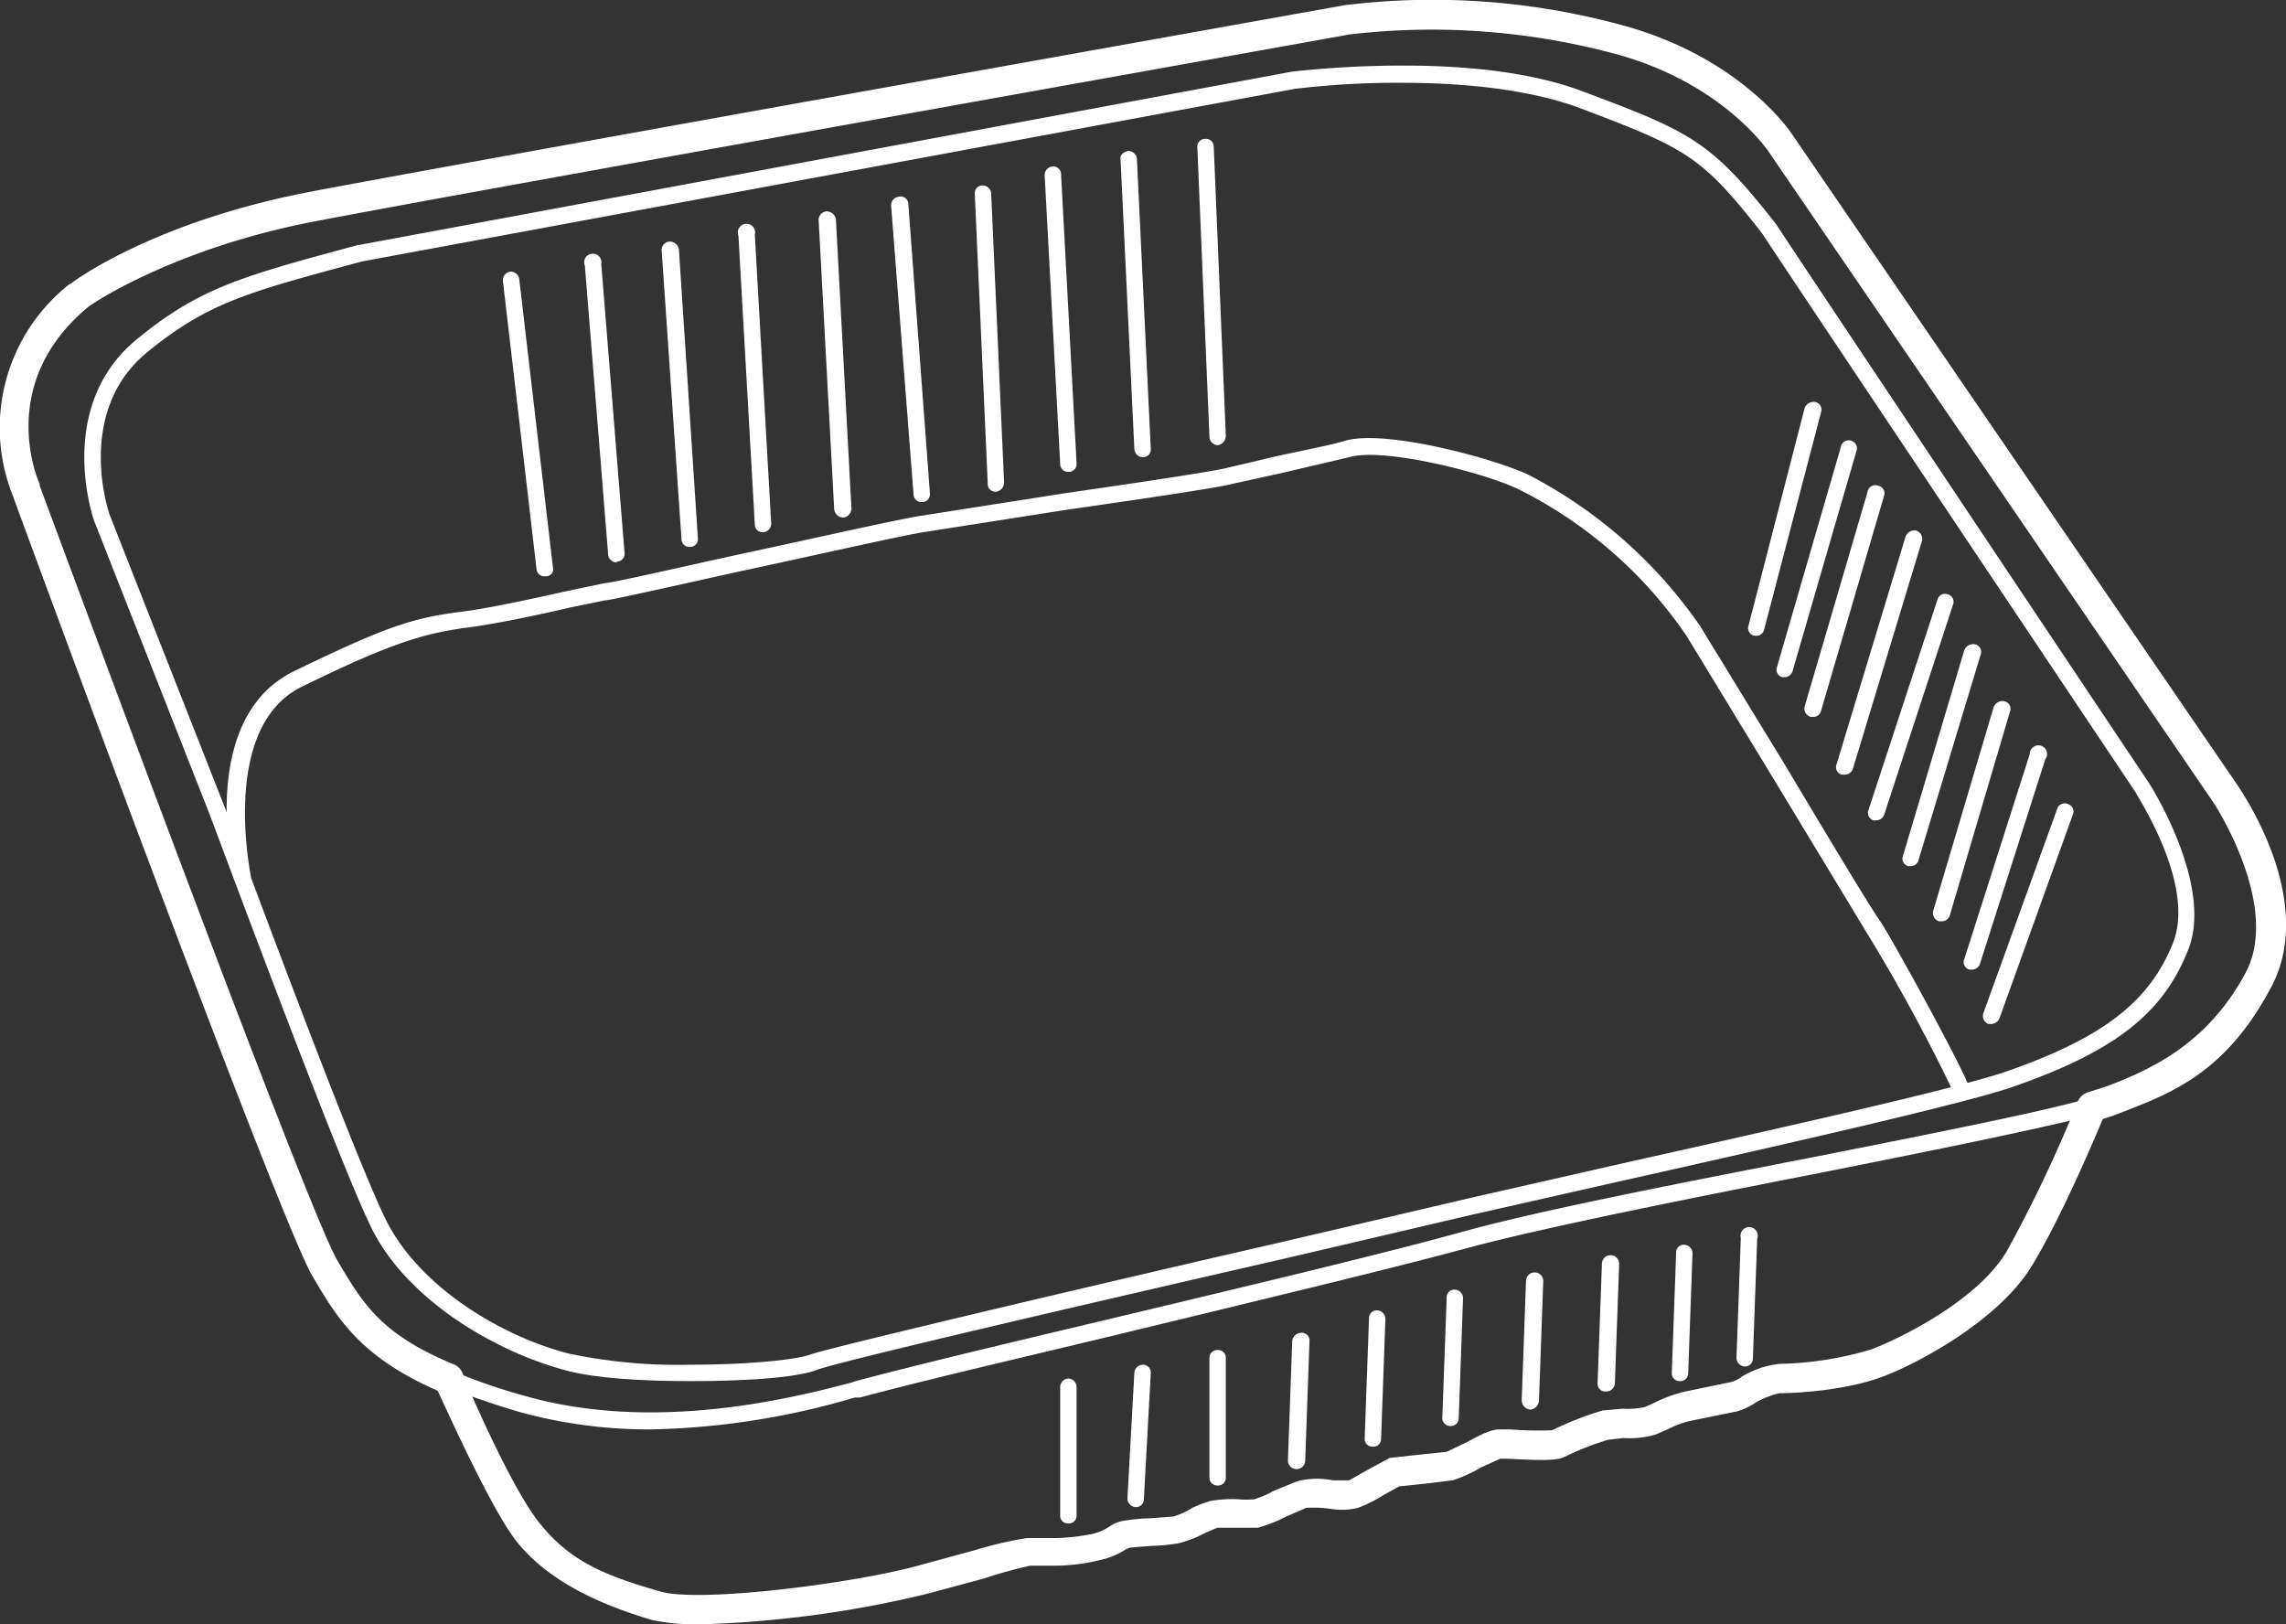 <svg xmlns="http://www.w3.org/2000/svg" width="265" height="188.3" viewBox="0 0 265 188.3">
  <rect x="0" y="0" width="265" height="188.3" fill="#333333" stroke="none"/>
  <g id="Layer_2" data-name="Layer 2">
    <g id="Layer_1-2" data-name="Layer 1">
      <g>
        <path d="M52,161.5h-.6c-9.5-4-12.2-8.5-15.2-13.6C32.3,141.2,2.9,61.4,1.5,57.5A21.2,21.2,0,0,1,8.1,32.9h.1c.3-.3,9.5-7.1,27.4-10.6C51.7,19.2,154.8.8,155.9.6a83.4,83.4,0,0,1,32.8,2.5c13.2,3.8,18.8,12.1,19,12.4l51.6,75.4c.3.5,9.4,13.3,4,23.5s-11.8,12.4-18,14.8a16.3,16.3,0,0,1-2.3.7,1.6,1.6,0,0,1-2.1-1.2,1.7,1.7,0,0,1,1.2-2.1l1.9-.6c6-2.2,12.1-5.4,16.3-13.2s-3.7-19.8-3.8-19.9L204.9,17.4c-.1-.1-5.2-7.6-17.1-11A81.8,81.8,0,0,0,156.4,4c-1,.2-104.1,18.6-120.1,21.7s-25.5,9.4-26.1,9.9C-.5,44.5,4.4,55.7,4.6,56.1v.2C15.3,85.1,36.1,141,39.1,146.1s5.1,8.6,13.6,12.1a1.8,1.8,0,0,1,.9,2.3A1.8,1.8,0,0,1,52,161.5Z" style="fill: #fff"/>
        <path d="M75.4,165.7a56.5,56.5,0,0,1-15.1-2c-3.4-1-6.2-2-8.7-3a1,1,0,0,1,.8-1.8,67.6,67.6,0,0,0,8.4,2.9c15.3,4.4,31.6.1,37.8-1.5l.6-.2c9-2.4,21.5-5.3,33.6-8.2s27.7-6.6,36.7-9.1,25-5.6,40.9-8.7c13.6-2.7,26.3-5.2,31.8-6.8a1,1,0,0,1,1.2.7.9.9,0,0,1-.6,1.2c-5.6,1.5-18.4,4.1-32,6.8-15.9,3.1-32.3,6.4-40.8,8.7s-23.1,5.8-36.7,9.1-24.6,5.8-33.6,8.2h-.6A89.2,89.2,0,0,1,75.4,165.7Z" style="fill: #fff"/>
        <path d="M80,160.1c-6.1,0-11.5-.4-14.6-1.3-7.8-2.1-17.7-7.8-22-15.8C40.1,137,25,96.2,24.3,94.4L11,60.6c-.1-.1-4.8-13.4,4.9-21.3,7.3-6,12.3-7.3,25.6-10.9h.1L149.8,8.3h0a119.4,119.4,0,0,1,12.8-.7c8.6,0,15.6,1,20.9,3,12.5,4.7,14.8,5.7,22.4,15.4h0c1.2,1.9,43.3,64.9,43.3,64.9s7.4,11.6,4.5,19.1-8.6,11.9-20.4,16c-5.8,2-27.5,6.9-44.9,10.8l-17.7,4-21.8,5.1c-21.8,5-51.6,11.9-54.2,12.9S85.5,160.1,80,160.1ZM42,30.3c-13.4,3.6-17.9,4.8-24.9,10.5-8.6,7-4.4,19-4.3,19.1L26.1,93.7c.2.5,15.7,42.5,19,48.4,4.1,7.5,13.4,12.9,20.8,14.8A61.1,61.1,0,0,0,80,158.2c6.2,0,12.1-.5,14-1.2s31.4-7.7,54.5-13l21.8-5.1,17.6-4c16.5-3.7,39-8.7,44.7-10.7,11.2-3.9,16.6-8.1,19.3-14.9s-4.3-17.2-4.3-17.4h0s-41.7-62.3-43.3-64.8c-7.1-9.1-8.8-9.9-21.5-14.7-5-1.8-12-2.8-20.2-2.8a99.3,99.3,0,0,0-12.5.7Z" style="fill: #fff"/>
        <path d="M63.2,66.8a.9.9,0,0,1-1-.8L58.3,32.6a1,1,0,0,1,.8-1.1,1,1,0,0,1,1.1.9l3.9,33.4a.8.8,0,0,1-.8,1Z" style="fill: #fff"/>
        <path d="M71.5,65.2a1,1,0,0,1-1-.9L67.8,30.8a1,1,0,1,1,1.9-.2l2.7,33.5a.9.9,0,0,1-.9,1Z" style="fill: #fff"/>
        <path d="M79.9,63.4a.9.9,0,0,1-.9-.9L76.7,29a1,1,0,0,1,.9-1,1.1,1.1,0,0,1,1.1.9l2.2,33.5a.9.9,0,0,1-.9,1Z" style="fill: #fff"/>
        <path d="M88.4,61.7a.9.9,0,0,1-.9-.9L85.6,27.3a1,1,0,1,1,1.9-.1l1.9,33.5a1,1,0,0,1-.9,1Z" style="fill: #fff"/>
        <path d="M97.7,60a1.1,1.1,0,0,1-1-1L94.9,25.5a1,1,0,0,1,.9-1,1.1,1.1,0,0,1,1.1.9l1.8,33.5a1.1,1.1,0,0,1-.9,1.1Z" style="fill: #fff"/>
        <path d="M106.8,58.2a.9.9,0,0,1-.9-.9l-2.6-33.5a1,1,0,0,1,.9-1,.9.9,0,0,1,1.1.9l2.5,33.5a.9.9,0,0,1-.9,1Z" style="fill: #fff"/>
        <path d="M115.4,57a.9.9,0,0,1-.9-1L113,22.5a.9.9,0,0,1,.9-1,1,1,0,0,1,1,.9L116.4,56a1.1,1.1,0,0,1-.9,1Z" style="fill: #fff"/>
        <path d="M123.8,54.7a.9.9,0,0,1-.9-.9l-1.8-33.5a1,1,0,0,1,.9-1,.9.9,0,0,1,1,.9l1.8,33.5a.9.9,0,0,1-.9,1Z" style="fill: #fff"/>
        <path d="M132.5,53a1,1,0,0,1-1-.9l-1.6-33.6c-.1-.5.3-.9.9-1a1,1,0,0,1,1,1L133.4,52a.9.9,0,0,1-.9,1Z" style="fill: #fff"/>
        <path d="M141.1,51.6a1,1,0,0,1-.9-1l-1.4-33.5a.9.9,0,0,1,.9-1,.9.9,0,0,1,1,.9l1.4,33.5a1.1,1.1,0,0,1-.9,1.1Z" style="fill: #fff"/>
        <path d="M226.3,126.3a206.1,206.1,0,0,0-10.1-18.5L205,89.3l-9.5-15.6a51.2,51.2,0,0,0-19.1-16.8c-3.8-2-16-5.1-20-3.9l-8.1,1.9-5.5,1.2c-1.4.4-10.1,1.7-19.2,3L107,61.7c-3,.5-13.1,2.8-22,4.7-12.1,2.7-14.5,3.2-14.9,3.2l-3.9.8c-3.8.9-9.1,2-12.4,2.4-5.1.7-9.2,2.1-18.8,6.8s-5.9,21.9-5.9,22.1l-1.9.4c-.2-.7-4.4-18.8,6.9-24.3s14.1-6.2,19.5-6.9c3.2-.4,8.6-1.6,12.2-2.4l4.3-.9c.7,0,7.7-1.6,14.5-3.1,8.9-1.9,19-4.2,22.1-4.7l16.6-2.6c8.3-1.2,17.7-2.6,19.1-3l5.5-1.3c3.2-.7,6.8-1.4,8-1.8,4.8-1.4,17.8,2.2,21.4,4a54.7,54.7,0,0,1,19.8,17.5l9.6,15.7c4.9,8.2,10,16.7,11.2,18.4s9.1,16.1,10.2,18.9Z" style="fill: #fff"/>
        <path d="M81,188.3a25.4,25.4,0,0,1-5.4-.5c-7.4-2.2-12.5-5.1-15.7-9.1s-9.2-17.7-9.5-18.2a1.9,1.9,0,0,1,1-2.3,1.8,1.8,0,0,1,2.2,1c0,.1,5.4,12.9,8.9,17.3s7.4,6.1,14.1,8c4.5,1.3,22.1-.9,29.8-3l6.6-1.8a46,46,0,0,1,6-1.4h2.7a24.1,24.1,0,0,0,5-.5,6.3,6.3,0,0,0,2-.9,4.2,4.2,0,0,1,1.5-.6,21.6,21.6,0,0,1,3.1-.3l2.7-.2a8.4,8.4,0,0,0,2.2-1,14.5,14.5,0,0,1,2.1-.8,14.3,14.3,0,0,1,3.3-.2,10.5,10.5,0,0,0,1.8,0,12.1,12.1,0,0,0,2.3-1l2.7-1.1a9.3,9.3,0,0,1,4.1-.1h1.9l2.3-1.3,2.4-1.3,3.7-.4,2.9-.3,2.5-1.2c1.8-1,2.8-1.4,3.6-1.4h1.3a40,40,0,0,0,4.8.1l1.3-.6a36,36,0,0,1,4.6-1.7l2.3-.2a9.4,9.4,0,0,0,2.6-.2l1.1-.5a15.5,15.5,0,0,1,3.6-1.3l5.3-1.1a3.3,3.3,0,0,0,1.2-.6,10.5,10.5,0,0,1,4.4-1.5h.1a39.6,39.6,0,0,0,10.6-1.7c3.1-1.2,12.1-5.5,15.6-11.3a160.6,160.6,0,0,0,8.3-17.5,1.9,1.9,0,0,1,2.3-.9,1.8,1.8,0,0,1,.9,2.2c-.2.5-4.8,11.7-8.6,17.9s-13,11.2-17.3,12.8-10,1.9-11.9,1.9h0a10.1,10.1,0,0,0-2.8,1.1,7.9,7.9,0,0,1-2.1,1l-5.4,1.1a11.2,11.2,0,0,0-2.7,1l-1.4.6a10.8,10.8,0,0,1-3.7.4l-1.8.2a37.9,37.9,0,0,0-3.8,1.4l-1.5.7c-.9.3-2.7.3-6.2.1h-1l-2.2,1a16.6,16.6,0,0,1-3.3,1.5l-3.3.4-2.9.3-1.8,1a16.1,16.1,0,0,1-3,1.5,7.9,7.9,0,0,1-3.2.1,13.8,13.8,0,0,0-2.8-.1l-2.3,1a17.5,17.5,0,0,1-3.3,1.3h-4.7l-1.4.6a13.2,13.2,0,0,1-3.1,1.2,21.6,21.6,0,0,1-3.1.3l-2.5.2-.5.2a8.5,8.5,0,0,1-2.8,1.2,22.7,22.7,0,0,1-5.9.7h-2.4A54.6,54.6,0,0,0,114,183l-6.7,1.8A126.9,126.9,0,0,1,81,188.3Z" style="fill: #fff"/>
        <path d="M203.6,73.7h-.2a.9.9,0,0,1-.7-1.2l6.5-25.2a1.1,1.1,0,0,1,1.2-.7.9.9,0,0,1,.7,1.2l-6.6,25.2A.9.9,0,0,1,203.6,73.7Z" style="fill: #fff"/>
        <path d="M206.9,78.5h-.3a.9.9,0,0,1-.6-1.2l7.4-25.5a.9.9,0,0,1,1.2-.7.9.9,0,0,1,.6,1.2l-7.4,25.5A1,1,0,0,1,206.9,78.5Z" style="fill: #fff"/>
        <path d="M210.2,83.1h-.3a1,1,0,0,1-.7-1.2L216.5,57a.9.9,0,0,1,1.2-.7.9.9,0,0,1,.7,1.2l-7.3,24.9A.9.9,0,0,1,210.2,83.1Z" style="fill: #fff"/>
        <path d="M213.8,89.8h-.3a.9.9,0,0,1-.6-1.2l8-26.4a1.1,1.1,0,0,1,1.2-.7,1,1,0,0,1,.7,1.2l-8,26.4A1,1,0,0,1,213.8,89.8Z" style="fill: #fff"/>
        <path d="M217.5,95.1h-.3a.9.9,0,0,1-.6-1.2l8-24.4a.9.9,0,0,1,1.2-.6.9.9,0,0,1,.6,1.2l-8,24.4A1,1,0,0,1,217.5,95.1Z" style="fill: #fff"/>
        <path d="M221.5,100.4h-.3a.9.9,0,0,1-.6-1.2l7.1-23.8a1.1,1.1,0,0,1,1.3-.7.9.9,0,0,1,.6,1.2l-7.2,23.8A.9.9,0,0,1,221.5,100.4Z" style="fill: #fff"/>
        <path d="M225.1,106.8h-.3a1,1,0,0,1-.7-1.2l7-23.6a1.1,1.1,0,0,1,1.3-.7.9.9,0,0,1,.6,1.2l-7,23.7A1,1,0,0,1,225.1,106.8Z" style="fill: #fff"/>
        <path d="M228.6,112.4h-.3a.9.9,0,0,1-.6-1.2l7.6-23.8a1,1,0,1,1,1.8.6l-7.6,23.8A1,1,0,0,1,228.6,112.4Z" style="fill: #fff"/>
        <path d="M230.9,118.7h-.4a1,1,0,0,1-.6-1.2l8.6-23.8a.9.9,0,0,1,1.2-.5.9.9,0,0,1,.6,1.2L231.8,118A1.1,1.1,0,0,1,230.9,118.7Z" style="fill: #fff"/>
        <path d="M123.9,176.6a.9.9,0,0,1-1-1V160.8a1,1,0,0,1,1-1,1,1,0,0,1,.9,1v14.8A.9.9,0,0,1,123.9,176.6Z" style="fill: #fff"/>
        <path d="M131.7,174.7h-.1a1,1,0,0,1-.9-1.1l.8-14.5a1,1,0,0,1,1-.9.9.9,0,0,1,.9,1l-.8,14.6A.9.9,0,0,1,131.7,174.7Z" style="fill: #fff"/>
        <path d="M141.1,172.2a.9.9,0,0,1-.9-.9V157.4a.9.9,0,0,1,.9-.9.9.9,0,0,1,1,.9v13.9A.9.9,0,0,1,141.1,172.2Z" style="fill: #fff"/>
        <path d="M150.3,170.3h0a1,1,0,0,1-1-1l.5-13.9a1.1,1.1,0,0,1,1-.9.9.9,0,0,1,1,1l-.5,13.9A1,1,0,0,1,150.3,170.3Z" style="fill: #fff"/>
        <path d="M159.1,167.7h0a.9.9,0,0,1-.9-1l.5-13.9a.9.9,0,0,1,1-.9,1,1,0,0,1,.9,1l-.5,13.9A.9.9,0,0,1,159.1,167.7Z" style="fill: #fff"/>
        <path d="M168.1,165.3h0a.9.9,0,0,1-.9-1l.5-13.8a.9.9,0,0,1,1-1,1,1,0,0,1,.9,1l-.5,13.9A.9.9,0,0,1,168.1,165.3Z" style="fill: #fff"/>
        <path d="M177.4,163.4h0a1.1,1.1,0,0,1-1-1.1l.5-13.8a1,1,0,0,1,2,0l-.5,13.9A1.1,1.1,0,0,1,177.4,163.4Z" style="fill: #fff"/>
        <path d="M186.2,161.3h0a.9.9,0,0,1-1-1l.5-13.8a1,1,0,0,1,2,0l-.5,13.9A1,1,0,0,1,186.2,161.3Z" style="fill: #fff"/>
        <path d="M194.7,160.1h0a.9.9,0,0,1-.9-1l.5-13.8a.9.9,0,0,1,1-1,1,1,0,0,1,.9,1l-.5,13.9A.9.9,0,0,1,194.7,160.1Z" style="fill: #fff"/>
        <path d="M202.3,158.4h-.1a1,1,0,0,1-.9-1l.5-13.9a1,1,0,1,1,1.9.1l-.5,13.9A.9.9,0,0,1,202.3,158.4Z" style="fill: #fff"/>
      </g>
    </g>
  </g>
</svg>
